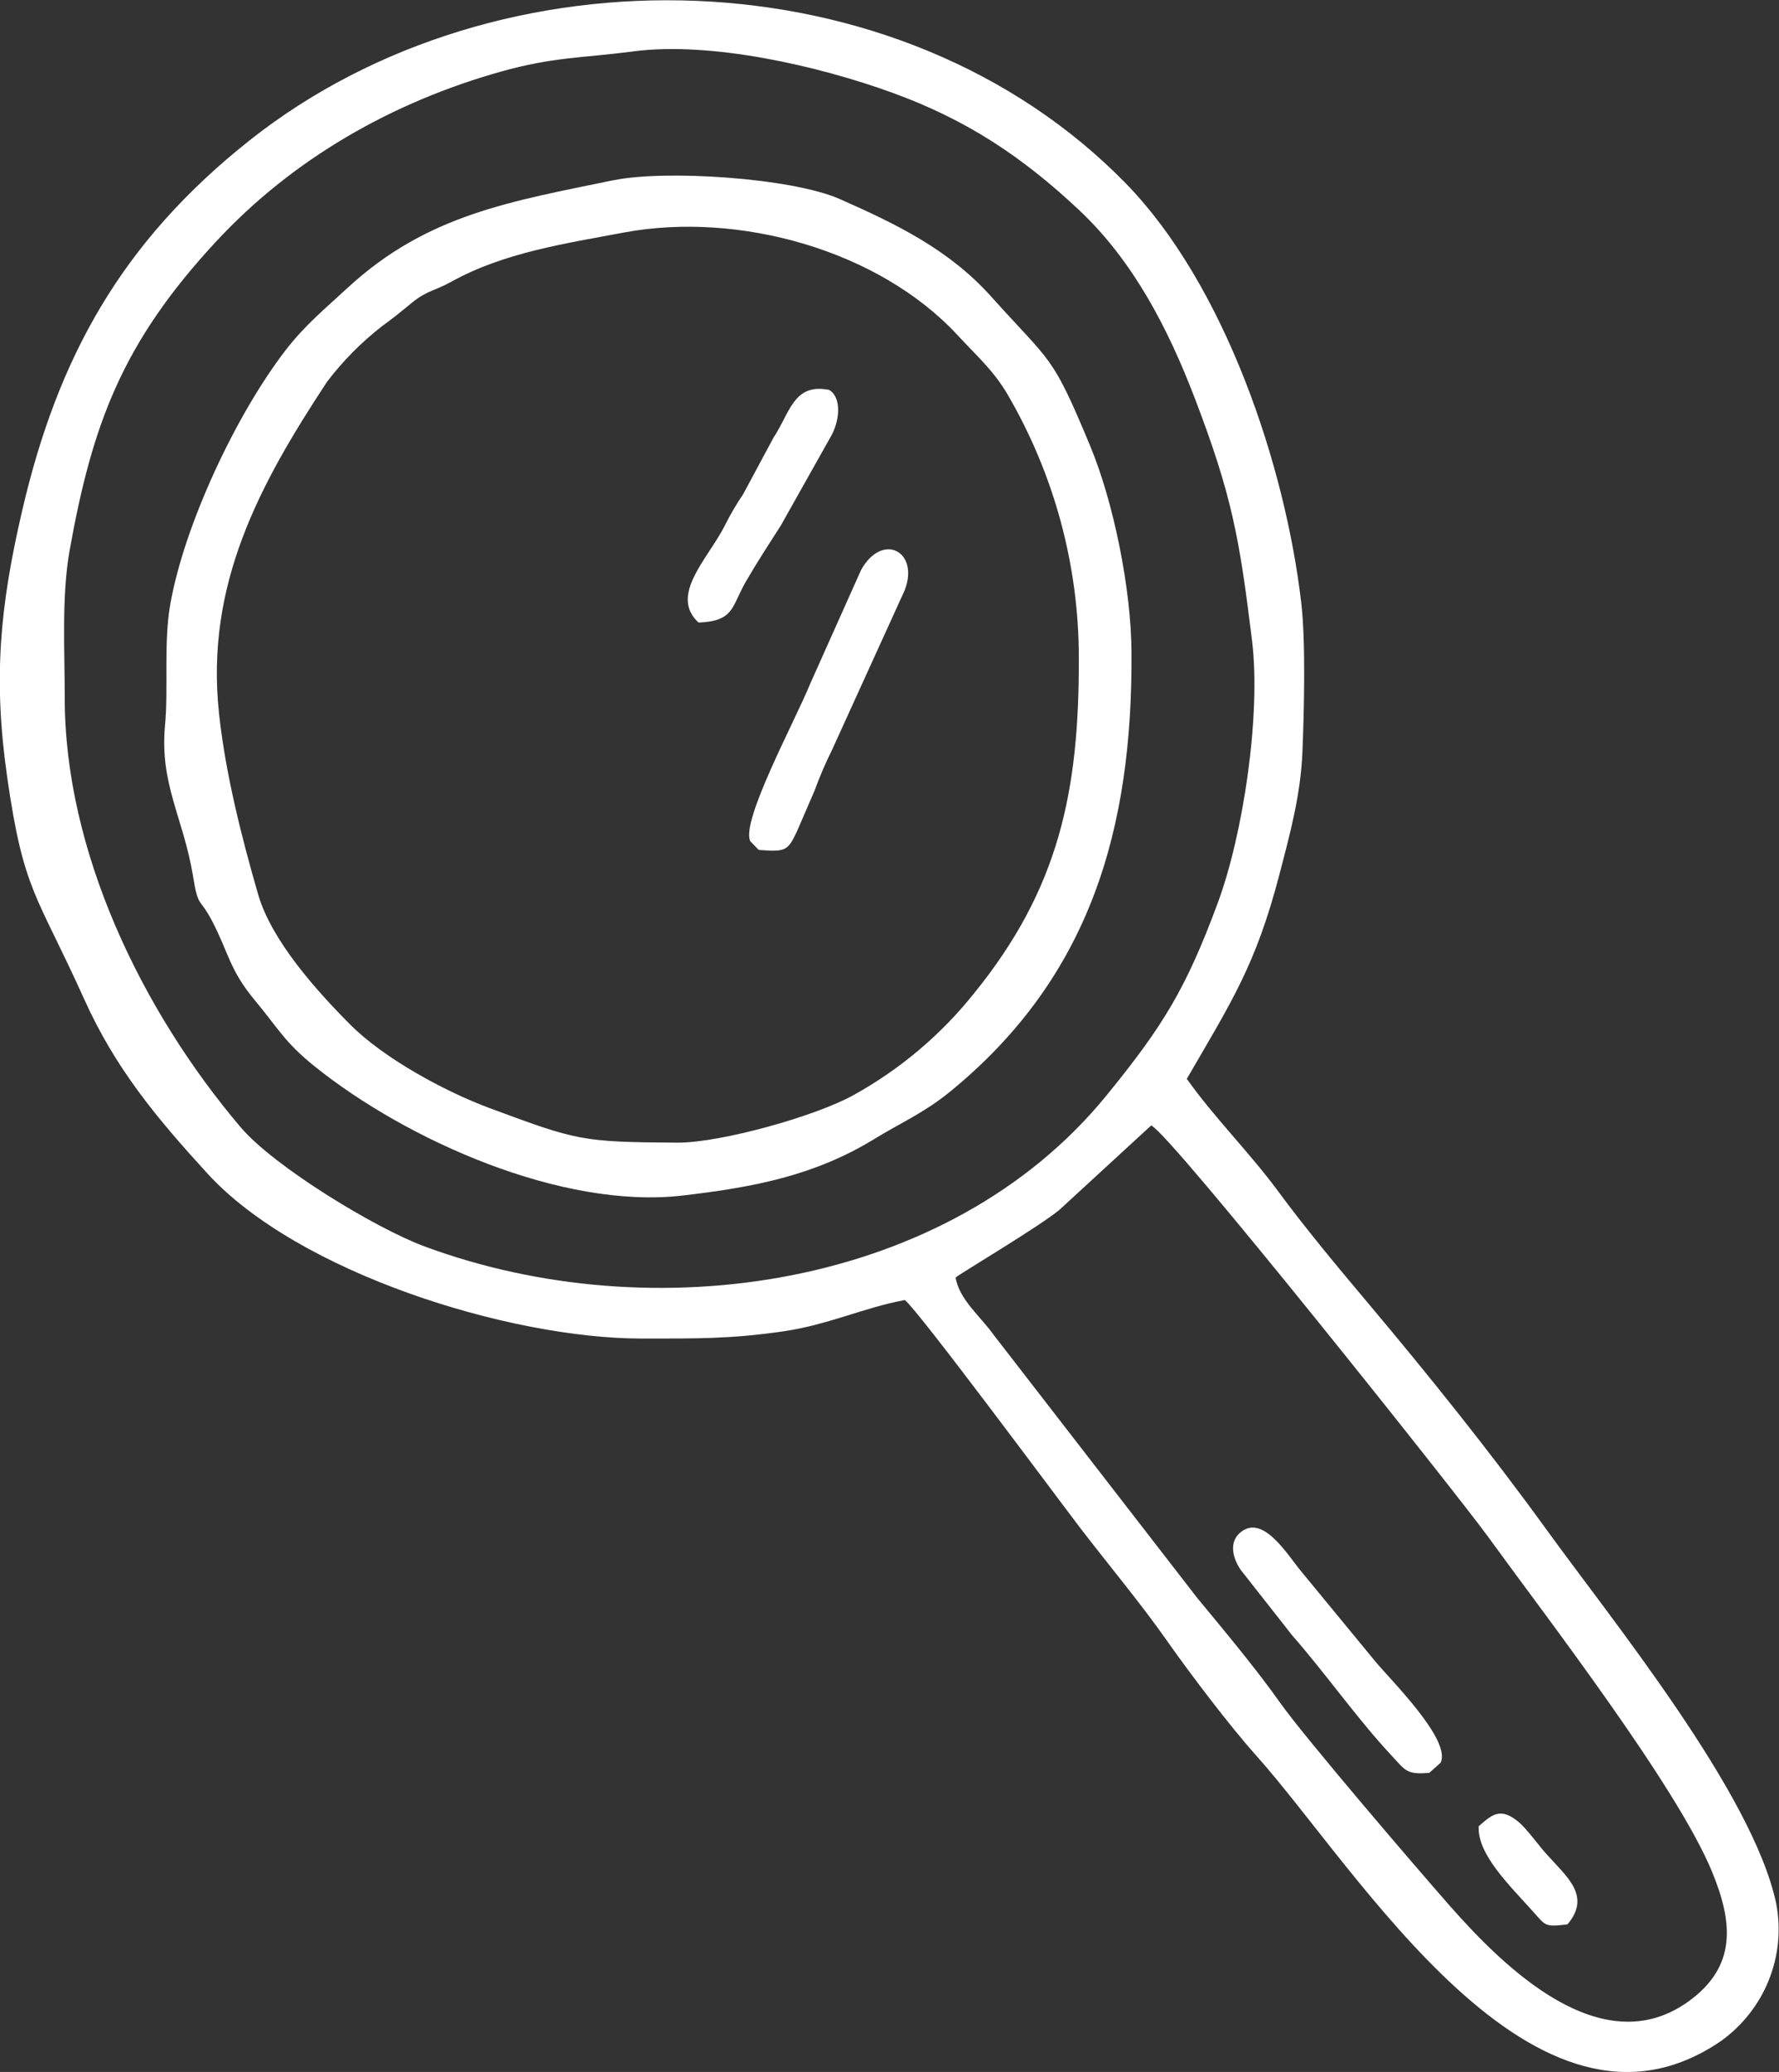 <svg width="73" height="85" viewBox="0 0 73 85" fill="none" xmlns="http://www.w3.org/2000/svg">
<rect x="0" y="0" width="73" height="85" fill="#333333" stroke="none"/>
<g clip-path="url(#clip0_12134_1470)">
<path fill-rule="evenodd" clip-rule="evenodd" d="M39.214 52.41C39.334 52.284 42.7 50.287 43.478 49.627L47.238 46.17C48.029 46.502 59.809 61.321 61.019 62.986C63.418 66.295 68.791 73.245 70.251 76.782C71.095 78.832 71.304 80.662 69.271 82.117C65.711 84.663 61.714 80.703 59.504 78.198C58.149 76.658 53.51 71.25 52.522 69.843C51.559 68.479 50.209 66.862 49.128 65.555L40.764 54.749C40.237 54.006 39.354 53.305 39.214 52.41ZM25.985 2.108C29.181 1.691 33.597 2.705 36.633 3.81C39.67 4.916 41.948 6.427 44.282 8.62C46.521 10.726 47.939 13.503 49.018 16.312C50.553 20.322 50.86 22.059 51.379 26.3C51.743 29.305 51.026 34.211 49.956 37.08C48.667 40.553 47.731 42.086 45.403 44.941C38.911 52.899 26.746 54.592 17.419 51.132C15.406 50.387 11.245 47.859 9.875 46.244C5.821 41.468 2.64 34.906 2.656 28.577C2.656 26.662 2.524 24.452 2.857 22.58C3.789 17.369 5.034 14.045 8.853 9.924C12.021 6.503 16.102 4.193 20.532 2.944C22.707 2.332 23.867 2.384 25.985 2.11V2.108ZM37.124 53.327C37.664 53.733 43.386 61.453 44.324 62.68C45.49 64.2 46.801 65.765 47.895 67.322C48.838 68.666 50.465 70.811 51.546 72.018C55.733 76.691 62.981 88.954 70.62 83.73C71.5 83.099 72.18 82.233 72.581 81.234C72.983 80.234 73.088 79.141 72.884 78.085C71.928 73.566 66.169 66.497 63.433 62.715C61.186 59.61 58.627 56.418 56.154 53.479C54.926 52.024 53.547 50.365 52.427 48.843C51.278 47.286 49.779 45.792 48.7 44.258C50.553 41.064 51.528 39.59 52.495 35.892C52.934 34.211 53.372 32.616 53.444 30.85C53.513 29.205 53.583 26.308 53.396 24.73C52.739 19.085 50.255 11.681 46.192 7.519C36.936 -1.956 20.497 -2.378 10.226 5.771C4.993 9.924 2.371 14.653 0.91 20.948C-0.004 24.878 -0.284 27.824 0.292 31.862C0.97 36.604 1.498 36.65 3.451 40.981C4.736 43.836 6.42 45.853 8.505 48.135C12.221 52.204 20.881 54.916 26.342 54.912C28.521 54.912 29.986 54.933 32.163 54.614C34.013 54.34 35.469 53.637 37.116 53.335L37.124 53.327Z" fill="white"/>
<path fill-rule="evenodd" clip-rule="evenodd" d="M8.984 29.235C8.428 23.976 10.642 19.879 13.424 15.656C14.074 14.805 14.831 14.039 15.678 13.379C16.116 13.068 16.511 12.741 16.919 12.406C17.5 11.931 17.892 11.907 18.497 11.57C20.666 10.359 23.202 9.99 25.62 9.536C30.297 8.667 36.065 10.248 39.314 13.772C40.079 14.603 40.774 15.198 41.359 16.206C43.268 19.489 44.271 23.211 44.269 26.999C44.284 32.457 43.46 36.45 39.972 40.747C38.617 42.447 36.938 43.865 35.03 44.922C33.476 45.79 29.588 46.876 27.819 46.876C23.853 46.852 23.7 46.796 20.089 45.458C18.247 44.774 15.752 43.419 14.371 42.032C12.99 40.645 11.148 38.595 10.596 36.704C9.903 34.316 9.245 31.699 8.984 29.239V29.235ZM25.193 7.389C21.001 8.257 17.552 8.789 14.294 11.781C13.356 12.649 12.523 13.327 11.727 14.358C9.686 17 7.562 21.538 6.989 24.78C6.707 26.363 6.917 28.254 6.77 29.773C6.551 32.173 7.522 33.543 7.917 35.922C8.136 37.284 8.182 36.791 8.693 37.764C9.379 39.066 9.408 39.781 10.464 41.044C11.431 42.206 11.677 42.757 12.928 43.76C16.673 46.763 23.044 49.623 28.012 49.045C30.862 48.713 33.397 48.246 35.874 46.728C36.97 46.055 37.915 45.656 38.976 44.792C44.755 40.08 46.479 33.981 46.43 26.745C46.415 24.159 45.698 20.611 44.736 18.297C43.151 14.488 43.172 14.953 40.671 12.165C38.935 10.231 36.784 9.195 34.469 8.17C32.483 7.289 27.267 6.959 25.177 7.395L25.193 7.389Z" fill="white"/>
<path fill-rule="evenodd" clip-rule="evenodd" d="M31.134 34.867C32.23 34.952 32.325 34.915 32.704 34.103L33.425 32.435C33.635 31.86 33.876 31.297 34.149 30.748L37.124 24.213C37.742 22.611 36.196 21.81 35.328 23.395L33.245 28.052C32.638 29.55 30.395 33.679 30.785 34.507L31.134 34.867Z" fill="white"/>
<path fill-rule="evenodd" clip-rule="evenodd" d="M58.662 72.718L59.116 72.312C59.554 71.382 57.114 68.97 56.445 68.171L53.407 64.48C52.865 63.846 51.824 62.05 50.879 62.884C50.359 63.34 50.647 64.113 51.041 64.567L53.028 67.094C54.402 68.66 55.709 70.533 57.103 72.021C57.66 72.613 57.704 72.82 58.662 72.726V72.718Z" fill="white"/>
<path fill-rule="evenodd" clip-rule="evenodd" d="M28.665 25.54C30.15 25.477 30.005 24.889 30.621 23.833C31.031 23.123 31.586 22.266 32.044 21.553L34.043 17.995C34.467 17.313 34.556 16.317 34.024 15.995C32.669 15.726 32.447 16.76 31.884 17.721C31.763 17.939 31.869 17.732 31.733 17.967L30.498 20.268C30.217 20.682 29.965 21.113 29.742 21.56C29.064 22.913 27.442 24.413 28.665 25.54Z" fill="white"/>
<path fill-rule="evenodd" clip-rule="evenodd" d="M60.676 74.921C60.622 76.083 61.931 77.327 62.95 78.467C63.434 79.01 63.406 79.055 64.32 78.945C65.322 77.763 64.265 76.975 63.423 76.022C63.103 75.66 62.645 75.021 62.314 74.743C61.567 74.122 61.218 74.444 60.676 74.921Z" fill="white"/>
</g>
<defs>
<clipPath id="clip0_12134_1470">
<rect width="73" height="85" fill="white"/>
</clipPath>
</defs>
</svg>
